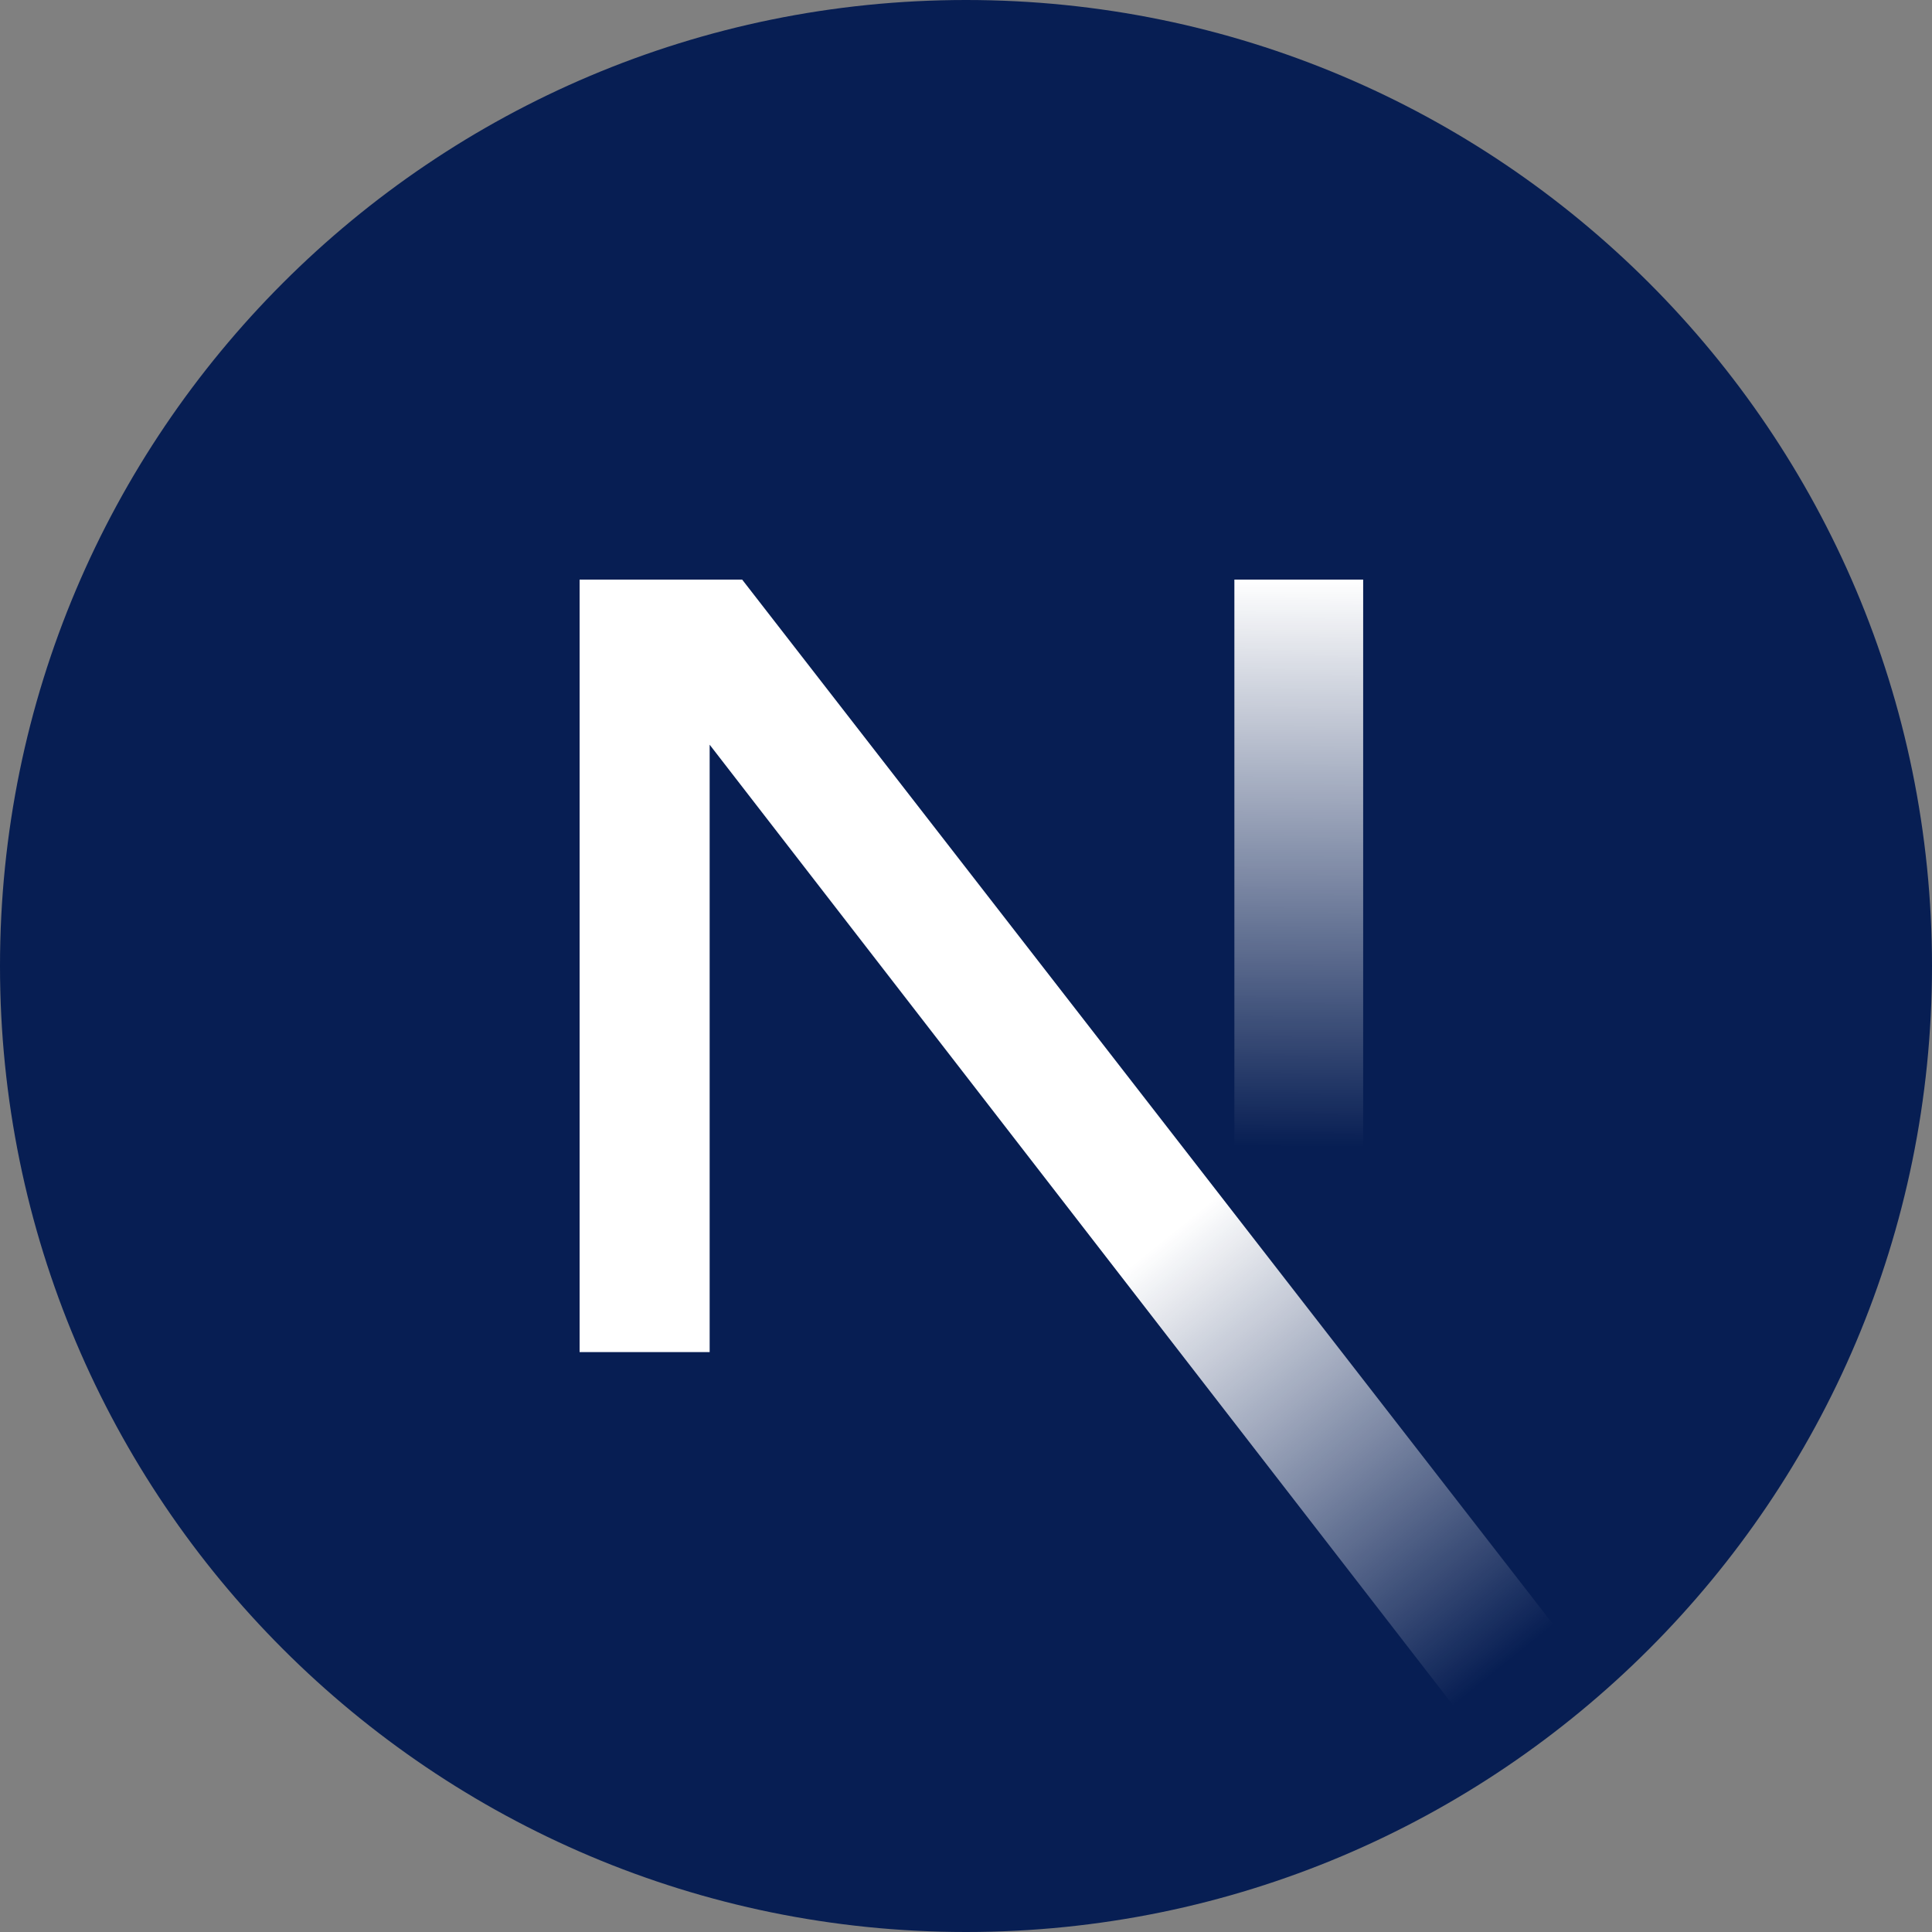 <svg width="35" height="35" viewBox="0 0 35 35" fill="none" xmlns="http://www.w3.org/2000/svg">
<rect x="0" y="0" width="35" height="35" fill="#808080" stroke="none"/>
<g clip-path="url(#clip0_1_3)">
<path d="M17.5 35C27.165 35 35 27.165 35 17.5C35 7.835 27.165 0 17.5 0C7.835 0 0 7.835 0 17.5C0 27.165 7.835 35 17.5 35Z" fill="#071E53"/>
<path d="M29.07 30.629L13.445 10.5H10.5V24.494H12.856V13.491L27.222 32.054C27.87 31.619 28.488 31.143 29.07 30.629Z" fill="url(#paint0_linear_1_3)"/>
<path d="M24.695 10.5H22.362V24.5H24.695V10.5Z" fill="url(#paint1_linear_1_3)"/>
</g>
<defs>
<linearGradient id="paint0_linear_1_3" x1="18.144" y1="24.823" x2="24.346" y2="32.51" gradientUnits="userSpaceOnUse">
<stop stop-color="white"/>
<stop offset="1" stop-color="white" stop-opacity="0"/>
</linearGradient>
<linearGradient id="paint1_linear_1_3" x1="23.527" y1="10.496" x2="23.485" y2="20.778" gradientUnits="userSpaceOnUse">
<stop stop-color="white"/>
<stop offset="1" stop-color="white" stop-opacity="0"/>
</linearGradient>
<clipPath id="clip0_1_3">
<rect width="35" height="35" fill="white"/>
</clipPath>
</defs>
</svg>
